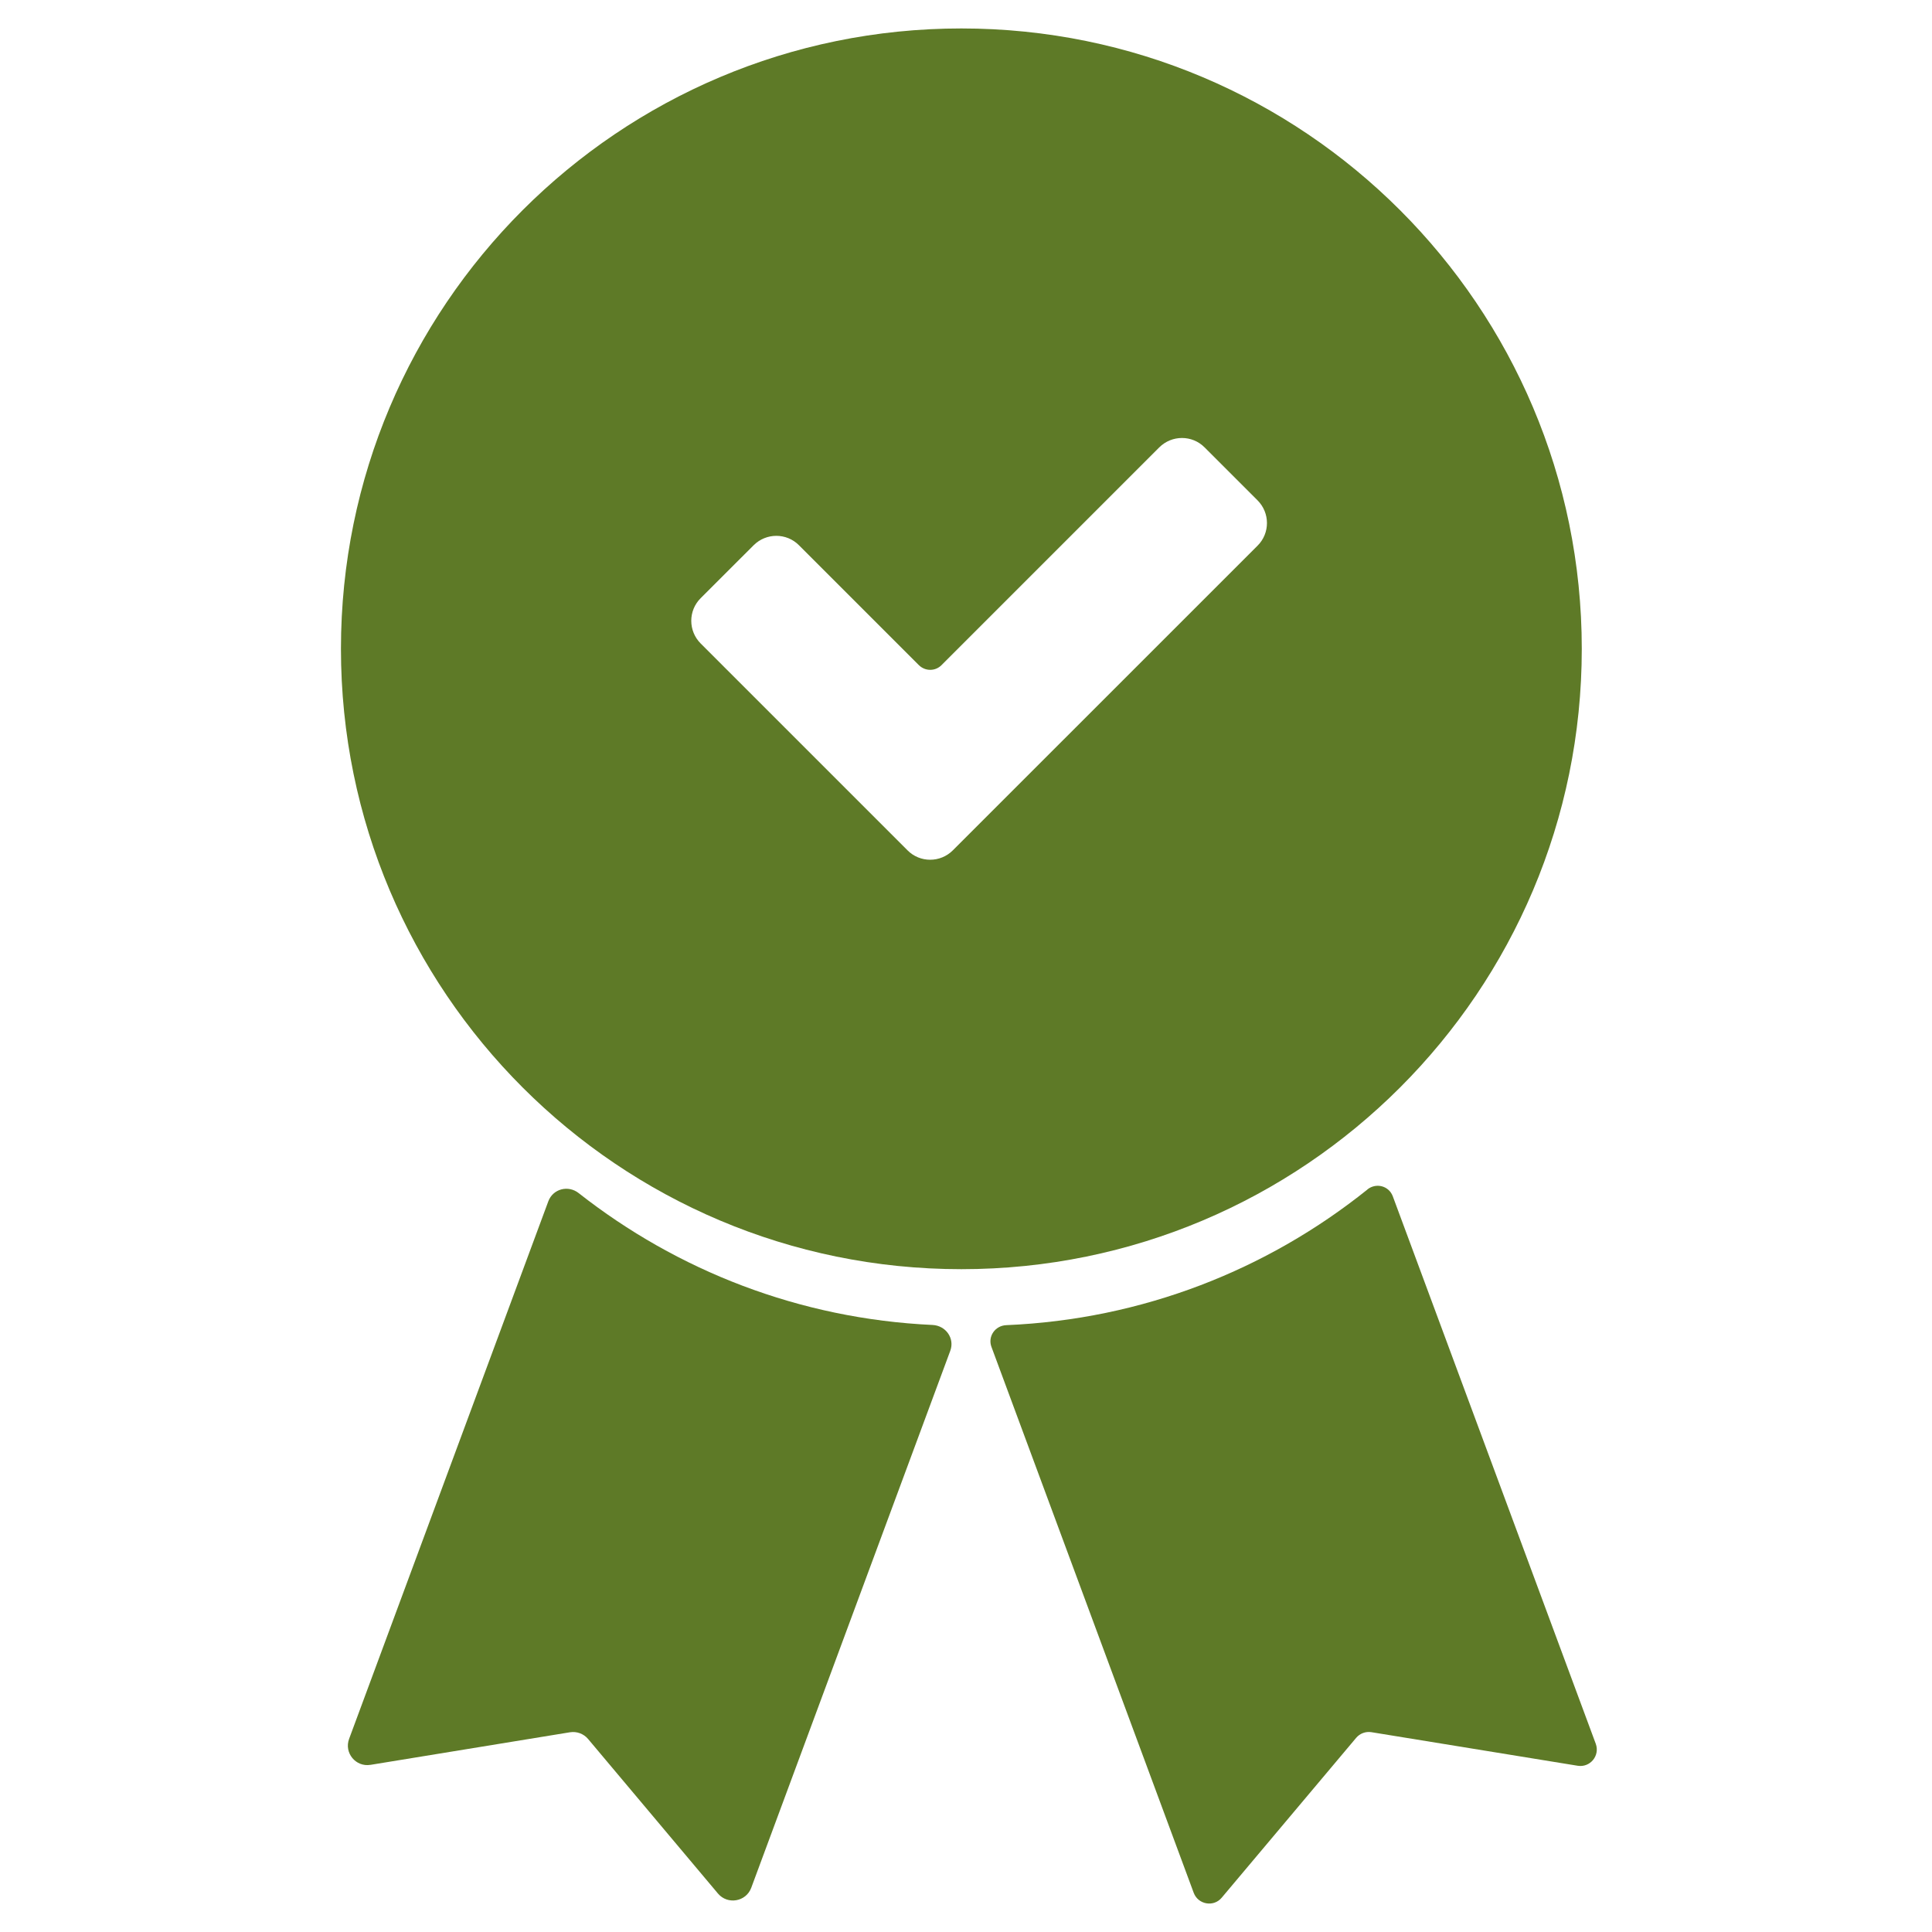<svg width="40" height="40" viewBox="0 0 40 40" fill="none" xmlns="http://www.w3.org/2000/svg">
<path d="M19.904 0.589C12.809 0.589 7.059 6.339 7.059 13.433C7.059 20.527 12.809 26.277 19.904 26.277C26.998 26.277 32.749 20.527 32.749 13.433C32.749 6.339 26.996 0.589 19.904 0.589ZM26.038 11.296L19.728 17.605C19.468 17.865 19.047 17.865 18.789 17.605L14.507 13.323C14.247 13.063 14.247 12.642 14.507 12.384L15.603 11.289C15.863 11.029 16.284 11.029 16.542 11.289L19.023 13.77C19.155 13.901 19.365 13.901 19.494 13.77L24.001 9.263C24.261 9.003 24.683 9.003 24.94 9.263L26.036 10.359C26.296 10.619 26.296 11.04 26.036 11.298L26.038 11.296Z" fill="#5E7A27"/>
<path d="M7.673 36.539L11.8 35.865C11.941 35.842 12.084 35.895 12.175 36.003L14.865 39.204C15.064 39.44 15.446 39.375 15.554 39.084L19.674 27.968C19.77 27.71 19.583 27.446 19.309 27.432C16.549 27.305 14.018 26.303 11.981 24.702C11.765 24.531 11.449 24.613 11.353 24.87L7.228 36.001C7.12 36.291 7.366 36.589 7.67 36.539H7.673Z" fill="#5E7A27"/>
<path d="M28.312 24.627C26.244 26.285 23.66 27.317 20.833 27.436C20.602 27.446 20.447 27.671 20.527 27.886L24.715 39.19C24.807 39.433 25.128 39.489 25.294 39.29L28.078 35.98C28.155 35.889 28.274 35.844 28.394 35.863L32.664 36.558C32.922 36.6 33.128 36.35 33.039 36.104L28.836 24.767C28.754 24.55 28.49 24.482 28.309 24.627H28.312Z" fill="#5E7A27"/>
</svg>
